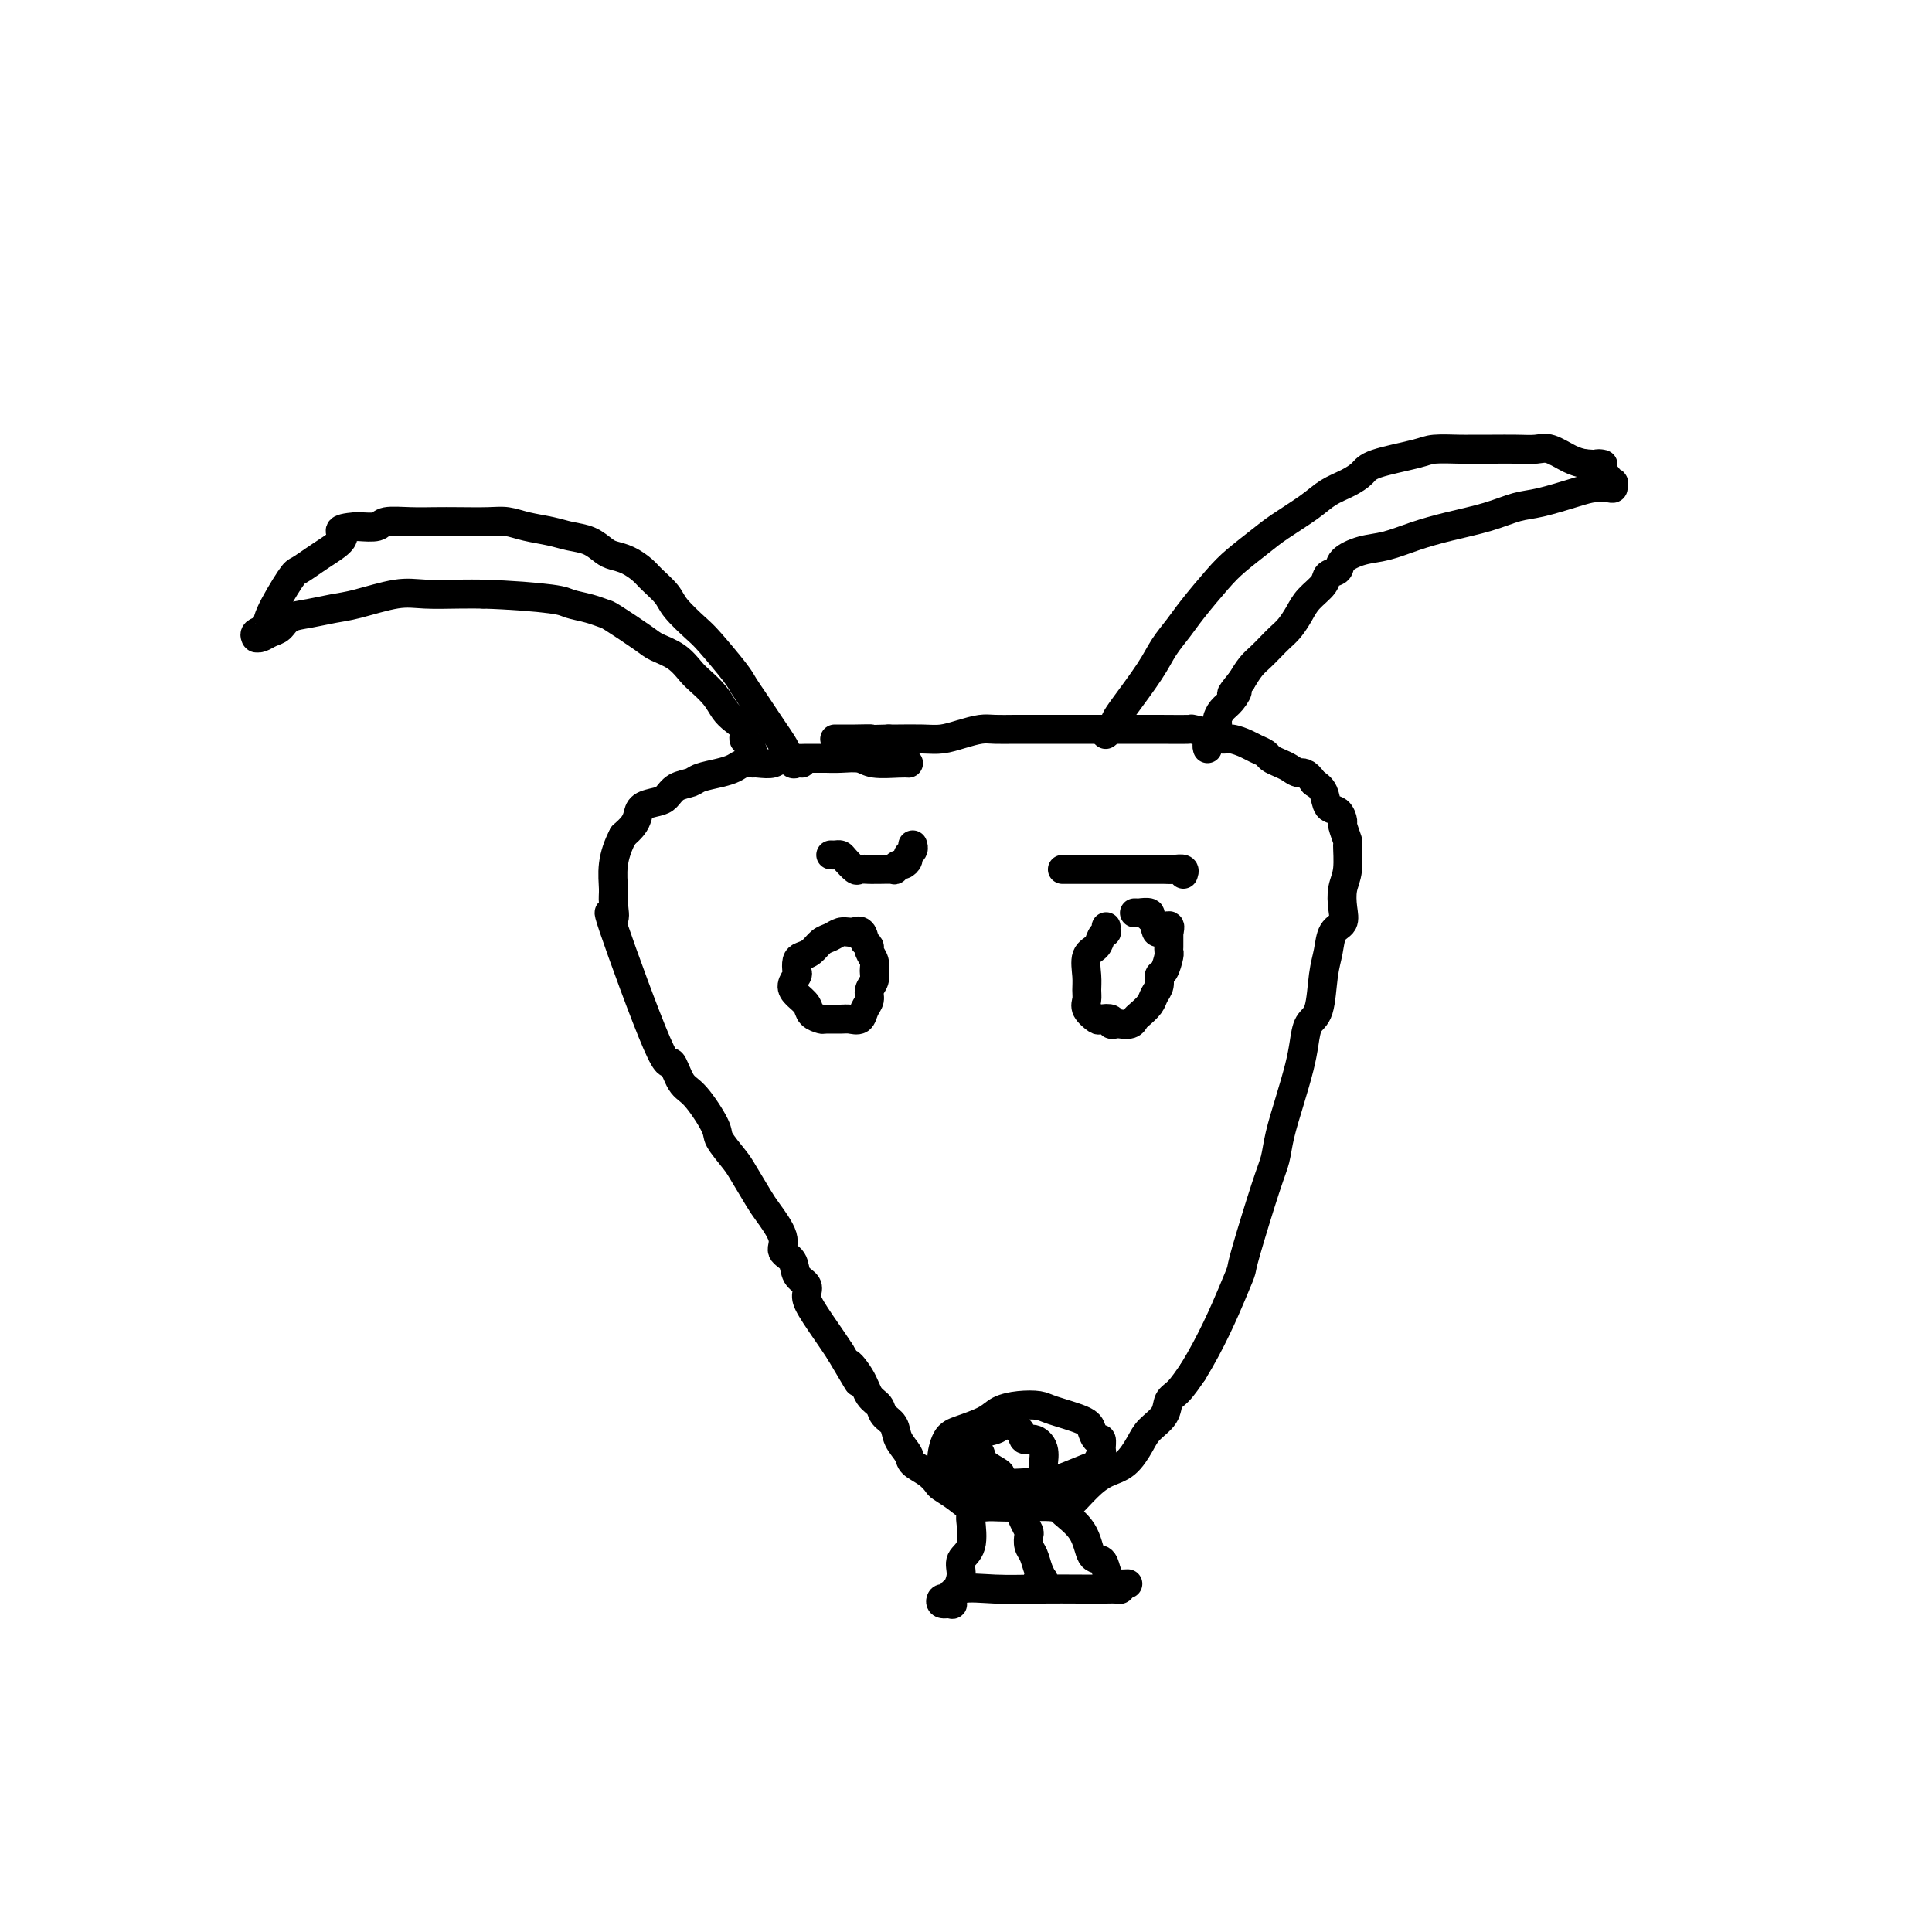 <svg viewBox='0 0 400 400' version='1.1' xmlns='http://www.w3.org/2000/svg' xmlns:xlink='http://www.w3.org/1999/xlink'><g fill='none' stroke='#000000' stroke-width='6' stroke-linecap='round' stroke-linejoin='round'><path d='M188,158c0.092,0.008 0.184,0.016 0,0c-0.184,-0.016 -0.645,-0.057 -2,0c-1.355,0.057 -3.604,0.211 -5,0c-1.396,-0.211 -1.939,-0.789 -3,-1c-1.061,-0.211 -2.639,-0.056 -4,0c-1.361,0.056 -2.504,0.014 -3,0c-0.496,-0.014 -0.345,-0.000 -1,0c-0.655,0.000 -2.118,-0.014 -3,0c-0.882,0.014 -1.185,0.055 -2,0c-0.815,-0.055 -2.143,-0.208 -3,0c-0.857,0.208 -1.242,0.777 -2,1c-0.758,0.223 -1.887,0.101 -3,0c-1.113,-0.101 -2.208,-0.182 -3,0c-0.792,0.182 -1.279,0.625 -2,1c-0.721,0.375 -1.674,0.682 -3,1c-1.326,0.318 -3.026,0.649 -4,1c-0.974,0.351 -1.224,0.723 -2,1c-0.776,0.277 -2.078,0.458 -3,1c-0.922,0.542 -1.465,1.443 -2,2c-0.535,0.557 -1.063,0.768 -2,1c-0.937,0.232 -2.282,0.485 -3,1c-0.718,0.515 -0.809,1.293 -1,2c-0.191,0.707 -0.483,1.345 -1,2c-0.517,0.655 -1.258,1.328 -2,2'/><path d='M129,173c-1.074,2.015 -1.760,4.051 -2,6c-0.240,1.949 -0.033,3.811 0,5c0.033,1.189 -0.108,1.705 0,3c0.108,1.295 0.465,3.369 0,3c-0.465,-0.369 -1.753,-3.183 0,2c1.753,5.183 6.547,18.362 9,24c2.453,5.638 2.563,3.735 3,4c0.437,0.265 1.199,2.697 2,4c0.801,1.303 1.641,1.476 3,3c1.359,1.524 3.236,4.397 4,6c0.764,1.603 0.416,1.935 1,3c0.584,1.065 2.102,2.862 3,4c0.898,1.138 1.177,1.618 2,3c0.823,1.382 2.189,3.668 3,5c0.811,1.332 1.067,1.712 2,3c0.933,1.288 2.545,3.486 3,5c0.455,1.514 -0.246,2.345 0,3c0.246,0.655 1.439,1.134 2,2c0.561,0.866 0.489,2.119 1,3c0.511,0.881 1.604,1.391 2,2c0.396,0.609 0.096,1.318 0,2c-0.096,0.682 0.013,1.337 1,3c0.987,1.663 2.854,4.332 4,6c1.146,1.668 1.573,2.334 2,3'/><path d='M174,280c6.235,10.517 2.821,4.810 2,3c-0.821,-1.810 0.950,0.277 2,2c1.050,1.723 1.379,3.083 2,4c0.621,0.917 1.532,1.390 2,2c0.468,0.610 0.491,1.357 1,2c0.509,0.643 1.505,1.183 2,2c0.495,0.817 0.490,1.910 1,3c0.510,1.090 1.536,2.175 2,3c0.464,0.825 0.368,1.389 1,2c0.632,0.611 1.992,1.267 3,2c1.008,0.733 1.662,1.541 2,2c0.338,0.459 0.359,0.568 1,1c0.641,0.432 1.904,1.188 3,2c1.096,0.812 2.027,1.681 3,2c0.973,0.319 1.988,0.089 3,0c1.012,-0.089 2.020,-0.036 3,0c0.980,0.036 1.931,0.056 4,0c2.069,-0.056 5.257,-0.187 7,0c1.743,0.187 2.043,0.693 3,0c0.957,-0.693 2.573,-2.583 4,-4c1.427,-1.417 2.666,-2.360 4,-3c1.334,-0.640 2.762,-0.976 4,-2c1.238,-1.024 2.284,-2.734 3,-4c0.716,-1.266 1.101,-2.088 2,-3c0.899,-0.912 2.313,-1.915 3,-3c0.687,-1.085 0.646,-2.254 1,-3c0.354,-0.746 1.101,-1.070 2,-2c0.899,-0.930 1.949,-2.465 3,-4'/><path d='M247,284c3.857,-6.274 6.501,-12.459 8,-16c1.499,-3.541 1.854,-4.437 2,-5c0.146,-0.563 0.083,-0.795 1,-4c0.917,-3.205 2.813,-9.385 4,-13c1.187,-3.615 1.666,-4.665 2,-6c0.334,-1.335 0.522,-2.956 1,-5c0.478,-2.044 1.245,-4.511 2,-7c0.755,-2.489 1.498,-5.001 2,-7c0.502,-1.999 0.765,-3.486 1,-5c0.235,-1.514 0.443,-3.057 1,-4c0.557,-0.943 1.463,-1.288 2,-3c0.537,-1.712 0.704,-4.792 1,-7c0.296,-2.208 0.719,-3.542 1,-5c0.281,-1.458 0.419,-3.038 1,-4c0.581,-0.962 1.605,-1.306 2,-2c0.395,-0.694 0.159,-1.738 0,-3c-0.159,-1.262 -0.243,-2.741 0,-4c0.243,-1.259 0.812,-2.297 1,-4c0.188,-1.703 -0.004,-4.071 0,-5c0.004,-0.929 0.204,-0.418 0,-1c-0.204,-0.582 -0.813,-2.257 -1,-3c-0.187,-0.743 0.049,-0.556 0,-1c-0.049,-0.444 -0.384,-1.521 -1,-2c-0.616,-0.479 -1.512,-0.360 -2,-1c-0.488,-0.640 -0.568,-2.040 -1,-3c-0.432,-0.960 -1.216,-1.480 -2,-2'/><path d='M272,162c-1.665,-2.416 -2.329,-1.957 -3,-2c-0.671,-0.043 -1.349,-0.589 -2,-1c-0.651,-0.411 -1.276,-0.687 -2,-1c-0.724,-0.313 -1.549,-0.662 -2,-1c-0.451,-0.338 -0.530,-0.664 -1,-1c-0.470,-0.336 -1.331,-0.681 -2,-1c-0.669,-0.319 -1.147,-0.611 -2,-1c-0.853,-0.389 -2.080,-0.875 -3,-1c-0.920,-0.125 -1.531,0.110 -2,0c-0.469,-0.110 -0.796,-0.565 -2,-1c-1.204,-0.435 -3.285,-0.849 -4,-1c-0.715,-0.151 -0.064,-0.041 -1,0c-0.936,0.041 -3.458,0.011 -6,0c-2.542,-0.011 -5.103,-0.003 -6,0c-0.897,0.003 -0.129,0.001 -1,0c-0.871,-0.001 -3.381,-0.000 -5,0c-1.619,0.000 -2.348,0.000 -3,0c-0.652,-0.000 -1.226,-0.000 -2,0c-0.774,0.000 -1.747,0.000 -3,0c-1.253,-0.000 -2.785,-0.001 -4,0c-1.215,0.001 -2.113,0.003 -3,0c-0.887,-0.003 -1.763,-0.011 -3,0c-1.237,0.011 -2.836,0.041 -4,0c-1.164,-0.041 -1.895,-0.155 -3,0c-1.105,0.155 -2.586,0.577 -4,1c-1.414,0.423 -2.760,0.845 -4,1c-1.240,0.155 -2.372,0.042 -4,0c-1.628,-0.042 -3.751,-0.012 -5,0c-1.249,0.012 -1.625,0.006 -2,0'/><path d='M184,153c-10.484,0.309 -5.195,0.083 -4,0c1.195,-0.083 -1.704,-0.022 -3,0c-1.296,0.022 -0.988,0.006 -1,0c-0.012,-0.006 -0.343,-0.002 -1,0c-0.657,0.002 -1.638,0.000 -2,0c-0.362,-0.000 -0.103,-0.000 0,0c0.103,0.000 0.052,0.000 0,0'/><path d='M166,158c-0.335,-0.050 -0.670,-0.099 -1,0c-0.330,0.099 -0.655,0.347 -1,0c-0.345,-0.347 -0.711,-1.289 -1,-2c-0.289,-0.711 -0.501,-1.191 -1,-2c-0.499,-0.809 -1.286,-1.946 -2,-3c-0.714,-1.054 -1.357,-2.026 -2,-3c-0.643,-0.974 -1.286,-1.950 -2,-3c-0.714,-1.050 -1.497,-2.175 -2,-3c-0.503,-0.825 -0.724,-1.350 -2,-3c-1.276,-1.650 -3.606,-4.424 -5,-6c-1.394,-1.576 -1.853,-1.955 -3,-3c-1.147,-1.045 -2.981,-2.756 -4,-4c-1.019,-1.244 -1.221,-2.021 -2,-3c-0.779,-0.979 -2.133,-2.159 -3,-3c-0.867,-0.841 -1.245,-1.342 -2,-2c-0.755,-0.658 -1.885,-1.472 -3,-2c-1.115,-0.528 -2.215,-0.772 -3,-1c-0.785,-0.228 -1.255,-0.442 -2,-1c-0.745,-0.558 -1.763,-1.460 -3,-2c-1.237,-0.540 -2.692,-0.719 -4,-1c-1.308,-0.281 -2.471,-0.664 -4,-1c-1.529,-0.336 -3.426,-0.626 -5,-1c-1.574,-0.374 -2.824,-0.832 -4,-1c-1.176,-0.168 -2.276,-0.046 -4,0c-1.724,0.046 -4.070,0.016 -6,0c-1.930,-0.016 -3.442,-0.018 -5,0c-1.558,0.018 -3.160,0.056 -5,0c-1.840,-0.056 -3.919,-0.207 -5,0c-1.081,0.207 -1.166,0.774 -2,1c-0.834,0.226 -2.417,0.113 -4,0'/><path d='M74,109c-5.330,0.450 -3.155,1.074 -3,2c0.155,0.926 -1.710,2.152 -3,3c-1.290,0.848 -2.004,1.316 -3,2c-0.996,0.684 -2.274,1.583 -3,2c-0.726,0.417 -0.898,0.350 -2,2c-1.102,1.650 -3.132,5.017 -4,7c-0.868,1.983 -0.573,2.584 -1,3c-0.427,0.416 -1.576,0.648 -2,1c-0.424,0.352 -0.122,0.823 0,1c0.122,0.177 0.063,0.060 0,0c-0.063,-0.060 -0.132,-0.061 0,0c0.132,0.061 0.463,0.185 1,0c0.537,-0.185 1.280,-0.680 2,-1c0.720,-0.320 1.416,-0.466 2,-1c0.584,-0.534 1.054,-1.457 2,-2c0.946,-0.543 2.368,-0.706 4,-1c1.632,-0.294 3.475,-0.720 5,-1c1.525,-0.280 2.732,-0.415 5,-1c2.268,-0.585 5.598,-1.621 8,-2c2.402,-0.379 3.878,-0.102 6,0c2.122,0.102 4.892,0.029 7,0c2.108,-0.029 3.554,-0.015 5,0'/><path d='M100,123c5.765,0.178 11.179,0.622 14,1c2.821,0.378 3.049,0.689 4,1c0.951,0.311 2.623,0.622 4,1c1.377,0.378 2.458,0.824 3,1c0.542,0.176 0.544,0.081 2,1c1.456,0.919 4.367,2.850 6,4c1.633,1.150 1.988,1.518 3,2c1.012,0.482 2.680,1.077 4,2c1.320,0.923 2.293,2.173 3,3c0.707,0.827 1.150,1.233 2,2c0.850,0.767 2.108,1.897 3,3c0.892,1.103 1.419,2.178 2,3c0.581,0.822 1.217,1.390 2,2c0.783,0.610 1.712,1.262 2,2c0.288,0.738 -0.065,1.561 0,2c0.065,0.439 0.550,0.492 1,1c0.450,0.508 0.867,1.470 1,2c0.133,0.530 -0.016,0.627 0,1c0.016,0.373 0.197,1.024 0,1c-0.197,-0.024 -0.770,-0.721 -1,-1c-0.230,-0.279 -0.115,-0.139 0,0'/><path d='M229,152c0.024,-0.017 0.048,-0.034 0,0c-0.048,0.034 -0.168,0.120 0,0c0.168,-0.120 0.624,-0.447 1,-1c0.376,-0.553 0.670,-1.334 1,-2c0.330,-0.666 0.694,-1.218 2,-3c1.306,-1.782 3.553,-4.795 5,-7c1.447,-2.205 2.093,-3.604 3,-5c0.907,-1.396 2.073,-2.790 3,-4c0.927,-1.210 1.613,-2.237 3,-4c1.387,-1.763 3.473,-4.260 5,-6c1.527,-1.740 2.494,-2.721 4,-4c1.506,-1.279 3.551,-2.856 5,-4c1.449,-1.144 2.304,-1.853 4,-3c1.696,-1.147 4.234,-2.730 6,-4c1.766,-1.270 2.760,-2.228 4,-3c1.240,-0.772 2.728,-1.359 4,-2c1.272,-0.641 2.329,-1.334 3,-2c0.671,-0.666 0.955,-1.303 3,-2c2.045,-0.697 5.851,-1.455 8,-2c2.149,-0.545 2.640,-0.878 4,-1c1.360,-0.122 3.589,-0.032 5,0c1.411,0.032 2.004,0.007 3,0c0.996,-0.007 2.395,0.005 4,0c1.605,-0.005 3.416,-0.026 5,0c1.584,0.026 2.940,0.100 4,0c1.060,-0.100 1.824,-0.373 3,0c1.176,0.373 2.765,1.392 4,2c1.235,0.608 2.118,0.804 3,1'/><path d='M328,96c5.507,0.432 3.776,0.010 3,0c-0.776,-0.010 -0.596,0.390 0,1c0.596,0.610 1.610,1.430 2,2c0.390,0.570 0.158,0.888 0,1c-0.158,0.112 -0.240,0.016 0,0c0.240,-0.016 0.801,0.048 1,0c0.199,-0.048 0.034,-0.207 0,0c-0.034,0.207 0.063,0.780 0,1c-0.063,0.220 -0.287,0.085 -1,0c-0.713,-0.085 -1.916,-0.122 -3,0c-1.084,0.122 -2.048,0.403 -4,1c-1.952,0.597 -4.891,1.511 -7,2c-2.109,0.489 -3.389,0.555 -5,1c-1.611,0.445 -3.553,1.270 -6,2c-2.447,0.730 -5.399,1.364 -8,2c-2.601,0.636 -4.853,1.273 -7,2c-2.147,0.727 -4.190,1.542 -6,2c-1.810,0.458 -3.386,0.559 -5,1c-1.614,0.441 -3.265,1.223 -4,2c-0.735,0.777 -0.553,1.548 -1,2c-0.447,0.452 -1.523,0.586 -2,1c-0.477,0.414 -0.354,1.108 -1,2c-0.646,0.892 -2.060,1.982 -3,3c-0.940,1.018 -1.407,1.964 -2,3c-0.593,1.036 -1.314,2.164 -2,3c-0.686,0.836 -1.339,1.382 -2,2c-0.661,0.618 -1.332,1.310 -2,2c-0.668,0.690 -1.334,1.378 -2,2c-0.666,0.622 -1.333,1.178 -2,2c-0.667,0.822 -1.333,1.911 -2,3'/><path d='M257,141c-3.442,4.224 -1.548,2.282 -1,2c0.548,-0.282 -0.249,1.094 -1,2c-0.751,0.906 -1.454,1.342 -2,2c-0.546,0.658 -0.935,1.538 -1,2c-0.065,0.462 0.193,0.506 0,1c-0.193,0.494 -0.836,1.439 -1,2c-0.164,0.561 0.152,0.738 0,1c-0.152,0.262 -0.772,0.609 -1,1c-0.228,0.391 -0.065,0.826 0,1c0.065,0.174 0.033,0.087 0,0'/><path d='M178,193c-0.048,0.002 -0.096,0.004 0,0c0.096,-0.004 0.335,-0.013 0,0c-0.335,0.013 -1.244,0.049 -2,0c-0.756,-0.049 -1.358,-0.182 -2,0c-0.642,0.182 -1.325,0.677 -2,1c-0.675,0.323 -1.344,0.472 -2,1c-0.656,0.528 -1.299,1.436 -2,2c-0.701,0.564 -1.460,0.784 -2,1c-0.540,0.216 -0.861,0.428 -1,1c-0.139,0.572 -0.097,1.504 0,2c0.097,0.496 0.248,0.556 0,1c-0.248,0.444 -0.896,1.271 -1,2c-0.104,0.729 0.338,1.358 1,2c0.662,0.642 1.546,1.296 2,2c0.454,0.704 0.477,1.456 1,2c0.523,0.544 1.544,0.879 2,1c0.456,0.121 0.345,0.026 1,0c0.655,-0.026 2.074,0.015 3,0c0.926,-0.015 1.357,-0.087 2,0c0.643,0.087 1.497,0.333 2,0c0.503,-0.333 0.656,-1.244 1,-2c0.344,-0.756 0.878,-1.357 1,-2c0.122,-0.643 -0.167,-1.328 0,-2c0.167,-0.672 0.792,-1.332 1,-2c0.208,-0.668 0.001,-1.345 0,-2c-0.001,-0.655 0.206,-1.289 0,-2c-0.206,-0.711 -0.825,-1.499 -1,-2c-0.175,-0.501 0.093,-0.715 0,-1c-0.093,-0.285 -0.546,-0.643 -1,-1'/><path d='M179,195c-0.289,-2.933 -1.511,-2.267 -2,-2c-0.489,0.267 -0.244,0.133 0,0'/><path d='M229,192c0.007,-0.118 0.014,-0.235 0,0c-0.014,0.235 -0.050,0.824 0,1c0.050,0.176 0.185,-0.059 0,0c-0.185,0.059 -0.691,0.414 -1,1c-0.309,0.586 -0.422,1.403 -1,2c-0.578,0.597 -1.621,0.975 -2,2c-0.379,1.025 -0.094,2.699 0,4c0.094,1.301 -0.001,2.230 0,3c0.001,0.770 0.099,1.382 0,2c-0.099,0.618 -0.395,1.241 0,2c0.395,0.759 1.482,1.653 2,2c0.518,0.347 0.466,0.145 1,0c0.534,-0.145 1.652,-0.234 2,0c0.348,0.234 -0.075,0.792 0,1c0.075,0.208 0.649,0.068 1,0c0.351,-0.068 0.479,-0.063 1,0c0.521,0.063 1.435,0.182 2,0c0.565,-0.182 0.782,-0.667 1,-1c0.218,-0.333 0.436,-0.513 1,-1c0.564,-0.487 1.474,-1.280 2,-2c0.526,-0.720 0.666,-1.366 1,-2c0.334,-0.634 0.860,-1.255 1,-2c0.140,-0.745 -0.106,-1.614 0,-2c0.106,-0.386 0.564,-0.288 1,-1c0.436,-0.712 0.849,-2.235 1,-3c0.151,-0.765 0.041,-0.772 0,-1c-0.041,-0.228 -0.011,-0.677 0,-1c0.011,-0.323 0.003,-0.521 0,-1c-0.003,-0.479 -0.002,-1.240 0,-2'/><path d='M242,193c0.827,-2.830 -1.107,-0.404 -2,0c-0.893,0.404 -0.746,-1.212 -1,-2c-0.254,-0.788 -0.909,-0.747 -1,-1c-0.091,-0.253 0.382,-0.800 0,-1c-0.382,-0.200 -1.618,-0.054 -2,0c-0.382,0.054 0.089,0.014 0,0c-0.089,-0.014 -0.740,-0.004 -1,0c-0.260,0.004 -0.130,0.002 0,0'/><path d='M201,313c0.017,0.442 0.033,0.883 0,1c-0.033,0.117 -0.117,-0.091 0,1c0.117,1.091 0.434,3.481 0,5c-0.434,1.519 -1.619,2.166 -2,3c-0.381,0.834 0.044,1.855 0,3c-0.044,1.145 -0.555,2.413 -1,3c-0.445,0.587 -0.824,0.493 -1,1c-0.176,0.507 -0.150,1.616 0,2c0.150,0.384 0.425,0.043 0,0c-0.425,-0.043 -1.548,0.213 -2,0c-0.452,-0.213 -0.232,-0.894 0,-1c0.232,-0.106 0.476,0.364 1,0c0.524,-0.364 1.327,-1.562 3,-2c1.673,-0.438 4.216,-0.118 7,0c2.784,0.118 5.808,0.032 9,0c3.192,-0.032 6.551,-0.011 9,0c2.449,0.011 3.986,0.013 5,0c1.014,-0.013 1.504,-0.042 2,0c0.496,0.042 0.999,0.155 1,0c0.001,-0.155 -0.499,-0.577 -1,-1'/><path d='M231,328c4.938,-0.165 1.283,-0.076 0,0c-1.283,0.076 -0.193,0.140 0,0c0.193,-0.140 -0.512,-0.483 -1,-1c-0.488,-0.517 -0.759,-1.207 -1,-2c-0.241,-0.793 -0.452,-1.690 -1,-2c-0.548,-0.310 -1.432,-0.034 -2,-1c-0.568,-0.966 -0.819,-3.173 -2,-5c-1.181,-1.827 -3.294,-3.274 -4,-4c-0.706,-0.726 -0.007,-0.730 0,-1c0.007,-0.270 -0.679,-0.804 -1,-1c-0.321,-0.196 -0.279,-0.053 0,0c0.279,0.053 0.794,0.015 1,0c0.206,-0.015 0.103,-0.008 0,0'/><path d='M210,312c0.024,0.018 0.049,0.036 0,0c-0.049,-0.036 -0.171,-0.127 0,0c0.171,0.127 0.633,0.471 1,1c0.367,0.529 0.637,1.243 1,2c0.363,0.757 0.818,1.557 1,2c0.182,0.443 0.091,0.529 0,1c-0.091,0.471 -0.182,1.326 0,2c0.182,0.674 0.638,1.166 1,2c0.362,0.834 0.629,2.010 1,3c0.371,0.990 0.845,1.796 1,2c0.155,0.204 -0.010,-0.193 0,0c0.010,0.193 0.195,0.975 0,1c-0.195,0.025 -0.770,-0.707 -1,-1c-0.230,-0.293 -0.115,-0.146 0,0'/><path d='M204,310c-0.748,-0.189 -1.496,-0.378 -2,-1c-0.504,-0.622 -0.765,-1.677 -1,-2c-0.235,-0.323 -0.446,0.085 -1,0c-0.554,-0.085 -1.453,-0.663 -2,-1c-0.547,-0.337 -0.742,-0.432 -1,-1c-0.258,-0.568 -0.578,-1.608 -1,-2c-0.422,-0.392 -0.946,-0.136 -1,-1c-0.054,-0.864 0.361,-2.848 1,-4c0.639,-1.152 1.501,-1.472 3,-2c1.499,-0.528 3.633,-1.264 5,-2c1.367,-0.736 1.967,-1.473 3,-2c1.033,-0.527 2.500,-0.843 4,-1c1.500,-0.157 3.031,-0.153 4,0c0.969,0.153 1.374,0.456 3,1c1.626,0.544 4.474,1.330 6,2c1.526,0.670 1.730,1.225 2,2c0.270,0.775 0.604,1.770 1,2c0.396,0.230 0.852,-0.306 1,0c0.148,0.306 -0.012,1.452 0,2c0.012,0.548 0.196,0.496 0,1c-0.196,0.504 -0.773,1.564 -1,2c-0.227,0.436 -0.104,0.247 -2,1c-1.896,0.753 -5.812,2.446 -8,3c-2.188,0.554 -2.648,-0.032 -4,0c-1.352,0.032 -3.594,0.683 -5,1c-1.406,0.317 -1.975,0.302 -3,0c-1.025,-0.302 -2.507,-0.889 -3,-1c-0.493,-0.111 0.002,0.254 0,0c-0.002,-0.254 -0.501,-1.127 -1,-2'/><path d='M201,305c-2.937,-0.670 -2.279,-1.345 -2,-2c0.279,-0.655 0.180,-1.288 0,-2c-0.180,-0.712 -0.440,-1.501 0,-2c0.440,-0.499 1.579,-0.706 2,-1c0.421,-0.294 0.126,-0.673 1,-1c0.874,-0.327 2.919,-0.600 4,-1c1.081,-0.400 1.197,-0.926 2,-1c0.803,-0.074 2.292,0.302 3,1c0.708,0.698 0.634,1.716 1,2c0.366,0.284 1.170,-0.166 2,0c0.830,0.166 1.685,0.948 2,2c0.315,1.052 0.090,2.373 0,3c-0.090,0.627 -0.043,0.561 0,1c0.043,0.439 0.084,1.382 0,2c-0.084,0.618 -0.293,0.909 -1,1c-0.707,0.091 -1.913,-0.020 -3,0c-1.087,0.020 -2.056,0.171 -3,0c-0.944,-0.171 -1.864,-0.662 -2,-1c-0.136,-0.338 0.513,-0.521 0,-1c-0.513,-0.479 -2.189,-1.252 -3,-2c-0.811,-0.748 -0.757,-1.471 -1,-2c-0.243,-0.529 -0.784,-0.866 -1,-1c-0.216,-0.134 -0.108,-0.067 0,0'/><path d='M172,177c0.325,0.014 0.649,0.028 1,0c0.351,-0.028 0.727,-0.099 1,0c0.273,0.099 0.441,0.366 1,1c0.559,0.634 1.510,1.634 2,2c0.490,0.366 0.521,0.098 1,0c0.479,-0.098 1.406,-0.025 2,0c0.594,0.025 0.856,0.003 1,0c0.144,-0.003 0.171,0.014 1,0c0.829,-0.014 2.461,-0.059 3,0c0.539,0.059 -0.014,0.223 0,0c0.014,-0.223 0.596,-0.833 1,-1c0.404,-0.167 0.630,0.109 1,0c0.370,-0.109 0.884,-0.604 1,-1c0.116,-0.396 -0.165,-0.695 0,-1c0.165,-0.305 0.776,-0.618 1,-1c0.224,-0.382 0.060,-0.834 0,-1c-0.060,-0.166 -0.016,-0.045 0,0c0.016,0.045 0.005,0.013 0,0c-0.005,-0.013 -0.002,-0.006 0,0'/><path d='M220,180c-0.039,-0.000 -0.078,-0.000 0,0c0.078,0.000 0.272,0.000 1,0c0.728,-0.000 1.991,-0.000 3,0c1.009,0.000 1.764,0.000 3,0c1.236,-0.000 2.951,-0.001 5,0c2.049,0.001 4.430,0.004 6,0c1.570,-0.004 2.330,-0.015 3,0c0.670,0.015 1.252,0.056 2,0c0.748,-0.056 1.663,-0.207 2,0c0.337,0.207 0.096,0.774 0,1c-0.096,0.226 -0.048,0.113 0,0'/></g>
</svg>